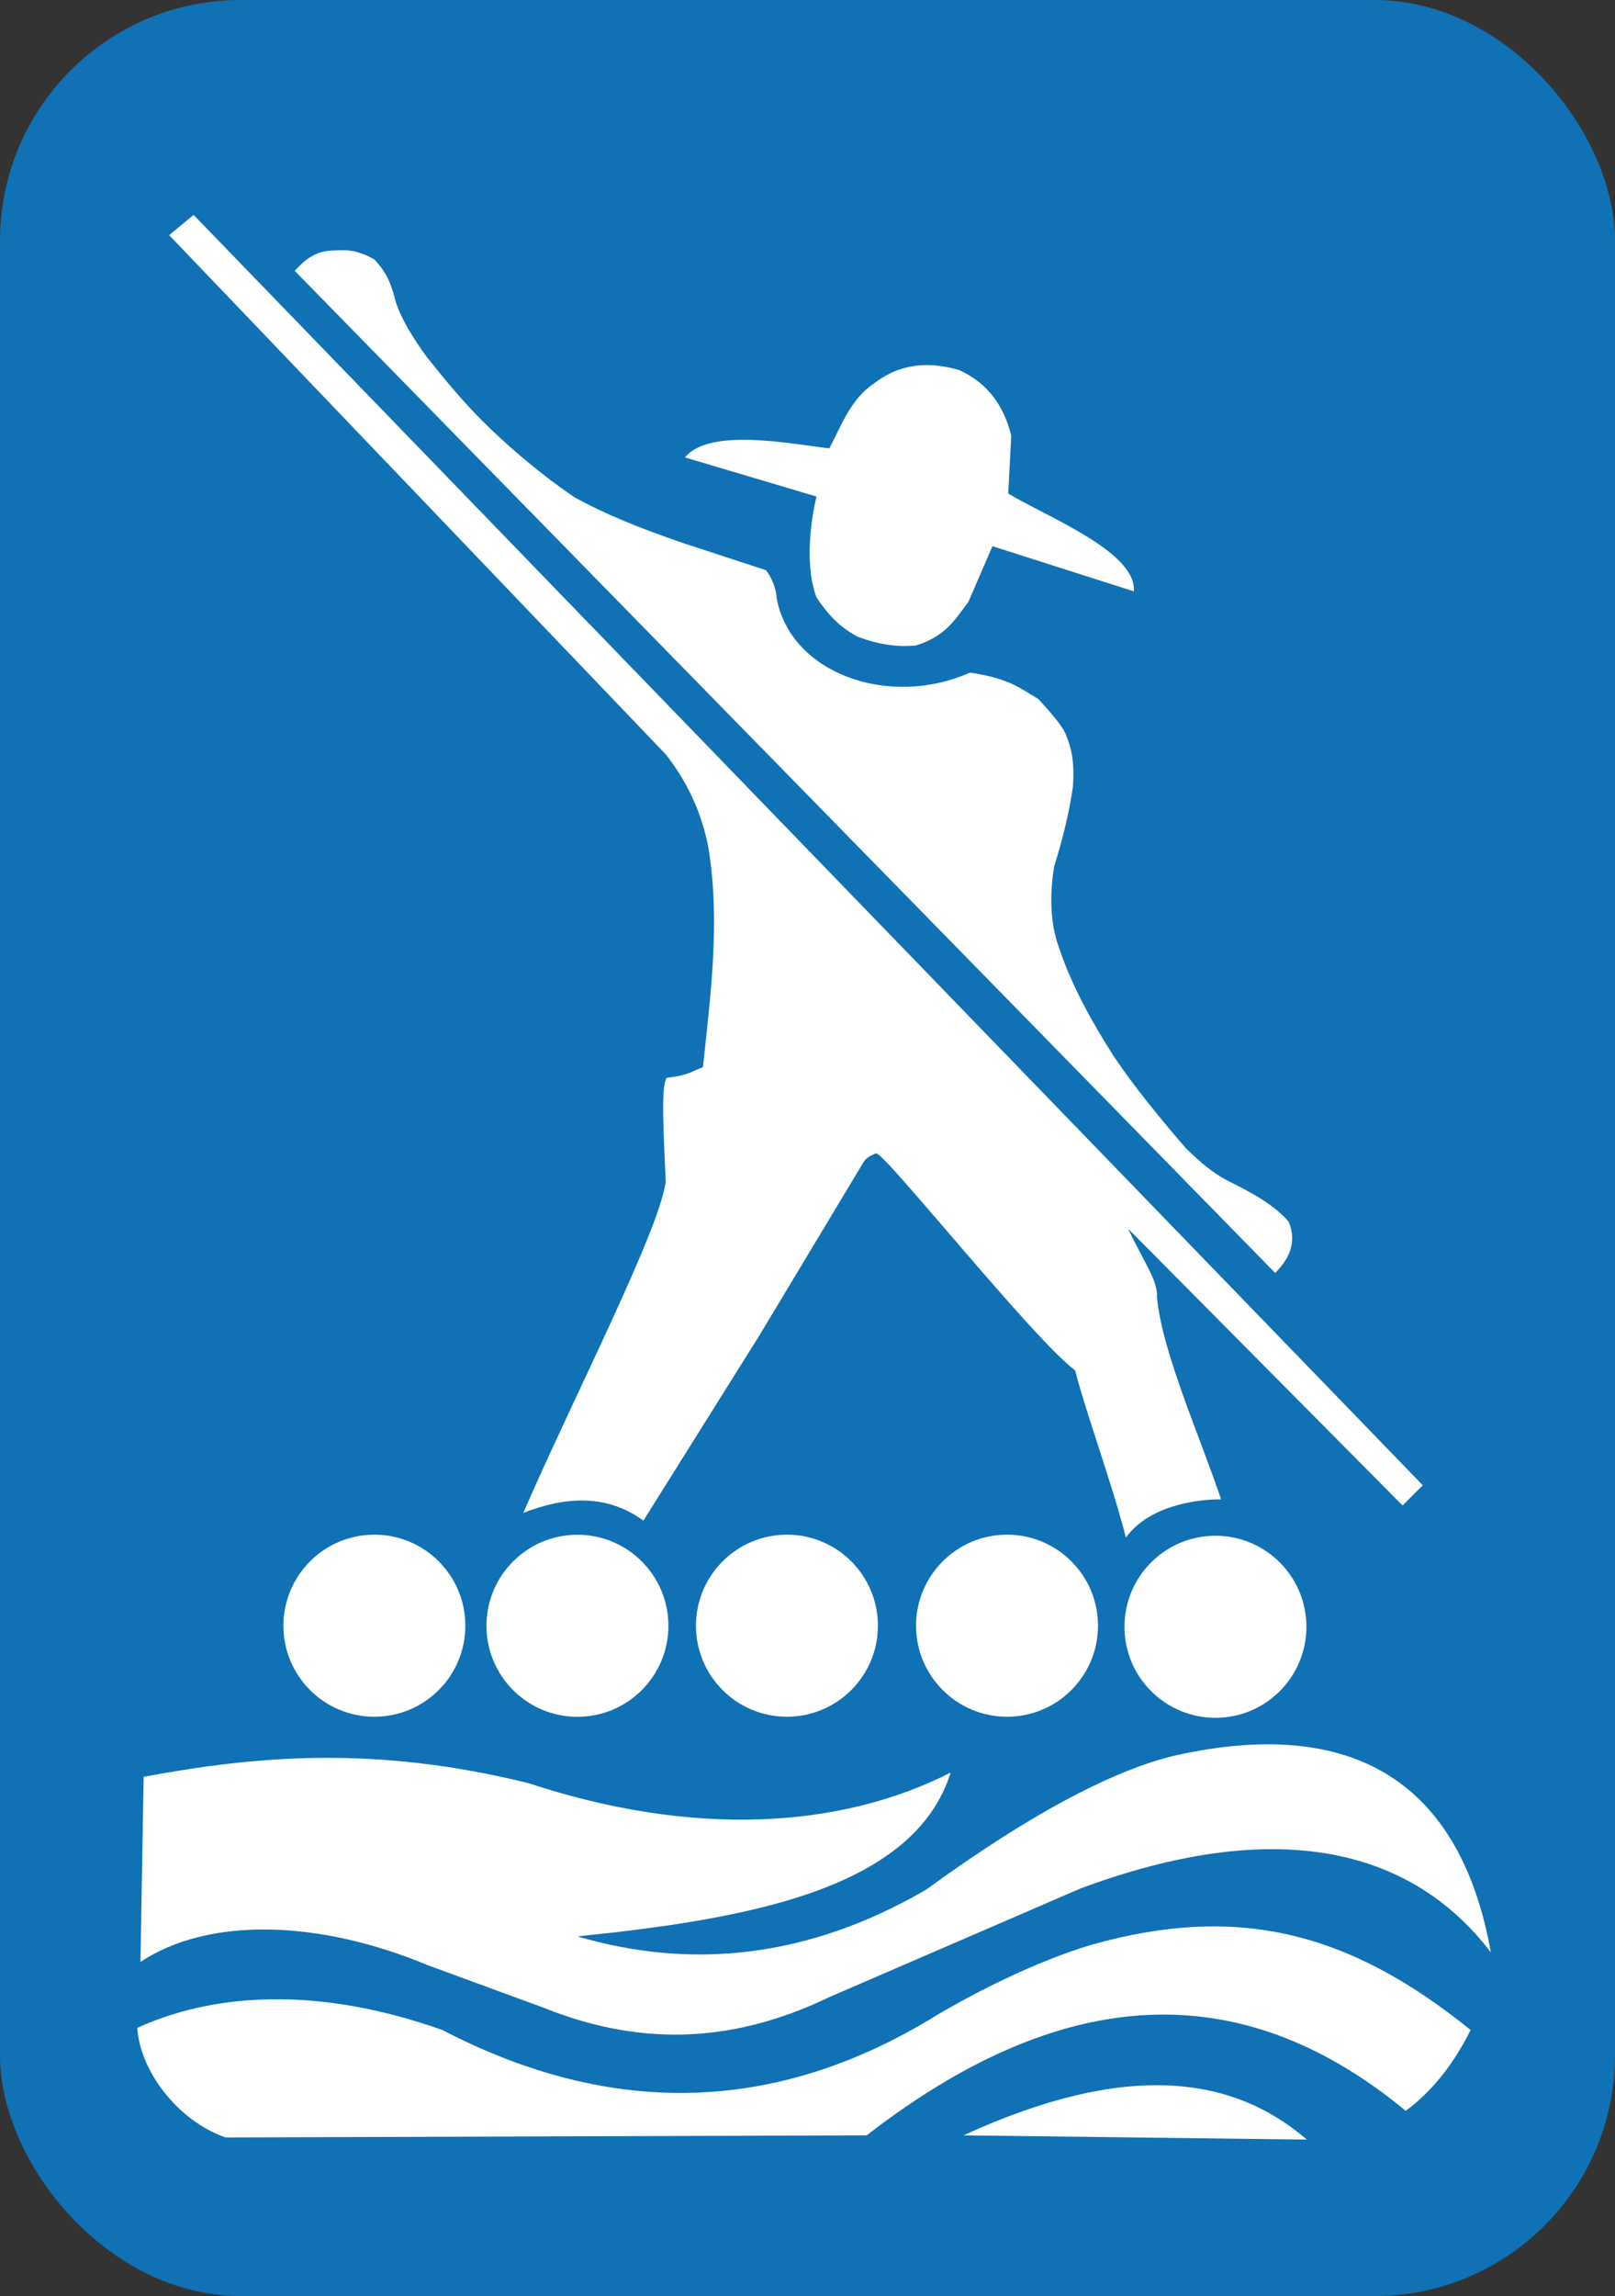 <?xml version="1.0" encoding="UTF-8" standalone="no"?>
<!-- Created with Inkscape (http://www.inkscape.org/) -->

<svg
   xmlns:dc="http://purl.org/dc/elements/1.1/"
   xmlns:cc="http://creativecommons.org/ns#"
   xmlns:rdf="http://www.w3.org/1999/02/22-rdf-syntax-ns#"
   xmlns:svg="http://www.w3.org/2000/svg"
   xmlns="http://www.w3.org/2000/svg"
   xmlns:sodipodi="http://sodipodi.sourceforge.net/DTD/sodipodi-0.dtd"
   xmlns:inkscape="http://www.inkscape.org/namespaces/inkscape"
   id="svg3336"
   version="1.1"
   inkscape:version="0.91 r13725"
   width="204.571"
   height="290.667"
   viewBox="0 0 204.571 290.667"
   sodipodi:docname="2020-08-10_floesserpfad_10-55-16.svg">
  <rect x="0" y="0" width="204.571" height="290.667" fill="#333333" stroke="none"/>
  <defs
     id="defs3340" />
  <sodipodi:namedview
     pagecolor="#ffffff"
     bordercolor="#666666"
     borderopacity="1"
     objecttolerance="10"
     gridtolerance="10"
     guidetolerance="10"
     inkscape:pageopacity="0"
     inkscape:pageshadow="2"
     inkscape:window-width="1912"
     inkscape:window-height="997"
     id="namedview3338"
     showgrid="false"
     inkscape:zoom="1.8561553"
     inkscape:cx="107.34164"
     inkscape:cy="154.55471"
     inkscape:window-x="0"
     inkscape:window-y="0"
     inkscape:window-maximized="1"
     inkscape:current-layer="svg3336"
     fit-margin-top="0"
     fit-margin-left="0"
     fit-margin-right="0"
     fit-margin-bottom="0" />
  <rect
     style="opacity:1;fill:#1071b5;fill-opacity:1;stroke:none;stroke-width:0.5;stroke-miterlimit:4;stroke-dasharray:none;stroke-opacity:1"
     id="rect4224"
     width="204.571"
     height="290.667"
     x="0"
     y="0"
     ry="30.476" />
  <path
     style="fill:#ffffff;fill-opacity:1;fill-rule:evenodd;stroke:none;stroke-width:0.1;stroke-linecap:butt;stroke-linejoin:miter;stroke-miterlimit:4;stroke-dasharray:none;stroke-opacity:1"
     d="M 37.333,34.286 161.524,161.143 c 1.875,-1.875 2.753,-3.967 1.714,-6.476 -1.657,-1.987 -4.591,-3.667 -7.619,-5.143 -2.127,-1.08 -3.802,-2.611 -5.429,-4.19 -3.127,-3.643 -6.428,-7.627 -9.048,-11.524 -2.819,-4.381 -5.388,-9.048 -6.952,-13.714 -1.247,-3.27 -1.196,-7.111 -0.667,-10.381 1.009,-3.258 1.878,-6.585 2.381,-10.095 0.15,-2.095 0.096,-4.19 -0.762,-6.286 -0.366,-1.283 -2.019,-3.08 -3.619,-4.857 -2.201,-1.228 -3.456,-2.571 -8.667,-3.333 -10.278,4.591 -22.757,0.064 -24.476,-9.429 -0.086,-1.175 -0.486,-2.349 -1.333,-3.524 L 86.571,68.762 C 80.55,66.698 76.55,65.016 72.762,62.952 68.599,60.102 64.703,56.851 61.048,53.238 c -2.633,-2.667 -4.82,-5.333 -6.952,-8 -1.922,-2.616 -3.347,-5.034 -4,-7.143 -0.428,-1.746 -0.988,-3.492 -2.667,-5.238 -2.476,-1.429 -3.833,-1.178 -5.333,-1.143 -2.214,0.074 -3.55,1.245 -4.762,2.571 z"
     id="path3346"
     inkscape:connector-curvature="0"
     sodipodi:nodetypes="cccccccccccccccccccccc" />
  <path
     style="fill:#ffffff;fill-opacity:1;fill-rule:evenodd;stroke:none;stroke-width:0.1;stroke-linecap:butt;stroke-linejoin:miter;stroke-miterlimit:4;stroke-dasharray:none;stroke-opacity:1"
     d="m 105.048,56.762 c 1.469,-2.726 2.661,-6.209 5.619,-8.19 2.397,-1.854 5.763,-3.215 10.857,-1.714 3.788,1.736 5.671,4.709 6.571,8.286 l -0.381,7.333 c 4.817,2.93 16.31,7.371 15.905,12.381 l -17.905,-5.714 -3.048,7.048 c -1.595,2.12 -2.875,4.38 -6.667,5.524 -2.241,0.208 -4.681,-0.082 -7.429,-1.143 -2.488,-1.341 -3.91,-3.109 -5.143,-4.952 -1.369,-3.502 -0.914,-9.006 0,-12.762 L 86.762,57.905 c 3.115,-3.784 13.273,-1.738 18.286,-1.143 z"
     id="path3348"
     inkscape:connector-curvature="0"
     sodipodi:nodetypes="cccccccccccccc" />
  <path
     style="fill:#ffffff;fill-opacity:1;fill-rule:evenodd;stroke:none;stroke-width:0.1;stroke-linecap:butt;stroke-linejoin:miter;stroke-miterlimit:4;stroke-dasharray:none;stroke-opacity:1"
     d="m 24.525,27.207 155.698,160.816 -2.559,2.559 -34.749,-35.019 c 1.915,4.115 3.784,6.567 3.637,8.62 0.616,6.908 5.467,17.697 8.121,25.623 -2.51,-0.016 -8.936,0.562 -12.056,4.832 -1.812,-7.024 -4.942,-15.413 -6.435,-21.162 -5.225,-3.874 -23.947,-27.356 -25.186,-27.476 -0.792,0.279 -1.376,0.663 -1.66,1.196 l -13.088,21.768 -14.748,23.536 c -4.687,-3.424 -9.973,-3.028 -15.22,-0.975 6.382,-14.688 17.108,-35.471 18.048,-41.888 -0.24,-5.731 -0.657,-12.283 0.135,-13.199 2.752,-0.325 2.841,-0.684 4.579,-1.347 0.95,-8.991 2.235,-18.53 0.673,-27.88 -0.869,-4.462 -2.723,-8.333 -5.387,-11.718 L 21.427,29.766 Z"
     id="path3352"
     inkscape:connector-curvature="0"
     sodipodi:nodetypes="cccccccccccccccccccc" />
  <circle
     style="fill:#ffffff;fill-opacity:1;fill-rule:evenodd;stroke:none;stroke-width:0.1;stroke-linecap:butt;stroke-linejoin:miter;stroke-miterlimit:4;stroke-dasharray:none;stroke-opacity:1"
     id="path3362"
     cx="73.143"
     cy="205.81"
     r="11.524" />
  <circle
     style="fill:#ffffff;fill-opacity:1;fill-rule:evenodd;stroke:none;stroke-width:0.1;stroke-linecap:butt;stroke-linejoin:miter;stroke-miterlimit:4;stroke-dasharray:none;stroke-opacity:1"
     id="path3362-7"
     cx="47.422"
     cy="205.802"
     r="11.524" />
  <circle
     style="fill:#ffffff;fill-opacity:1;fill-rule:evenodd;stroke:none;stroke-width:0.1;stroke-linecap:butt;stroke-linejoin:miter;stroke-miterlimit:4;stroke-dasharray:none;stroke-opacity:1"
     id="path3362-5"
     cx="99.68"
     cy="205.802"
     r="11.524" />
  <circle
     style="fill:#ffffff;fill-opacity:1;fill-rule:evenodd;stroke:none;stroke-width:0.1;stroke-linecap:butt;stroke-linejoin:miter;stroke-miterlimit:4;stroke-dasharray:none;stroke-opacity:1"
     id="path3362-3"
     cx="127.56"
     cy="205.802"
     r="11.524" />
  <circle
     style="fill:#ffffff;fill-opacity:1;fill-rule:evenodd;stroke:none;stroke-width:0.1;stroke-linecap:butt;stroke-linejoin:miter;stroke-miterlimit:4;stroke-dasharray:none;stroke-opacity:1"
     id="path3362-56"
     cx="153.959"
     cy="205.937"
     r="11.524" />
  <path
     style="fill:#ffffff;fill-opacity:1;fill-rule:evenodd;stroke:none;stroke-width:0.1;stroke-linecap:butt;stroke-linejoin:miter;stroke-miterlimit:4;stroke-dasharray:none;stroke-opacity:1"
     d="m 18.195,224.928 c 14.18,-2.632 29.247,-4.022 48.757,0.808 20.832,6.87 39.463,5.791 53.471,-1.347 -4.677,14.89 -26.004,18.564 -47.275,20.742 14.348,4.224 29.191,2.803 44.177,-5.926 13.751,-10.023 24.154,-15.234 31.517,-16.971 24.067,-5.367 36.42,4.834 40.002,24.917 -10.444,-13.673 -27.902,-17.028 -51.989,-8.081 l -31.786,13.738 c -11.332,5.455 -23.108,6.635 -36.231,1.347 L 54.156,248.767 c -13.709,-5.716 -27.679,-6.157 -36.365,-0.404 z"
     id="path4218"
     inkscape:connector-curvature="0"
     sodipodi:nodetypes="ccccccccccccc" />
  <path
     style="fill:#ffffff;fill-opacity:1;fill-rule:evenodd;stroke:none;stroke-width:0.1;stroke-linecap:butt;stroke-linejoin:miter;stroke-miterlimit:4;stroke-dasharray:none;stroke-opacity:1"
     d="m 17.387,256.714 c 9.382,-4.281 22.483,-5.456 38.655,0.269 21.395,11.136 42.312,10.676 62.629,-1.886 5.049,-2.986 12.649,-6.828 19.53,-8.889 18.463,-5.225 32.629,-1.728 48.083,10.775 -1.956,3.882 -4.47,7.428 -8.216,10.236 -19.558,-16.168 -41.909,-17.342 -68.286,3.098 l -81.216,0.269 C 22.382,268.411 17.734,262.077 17.387,256.714 Z"
     id="path4220"
     inkscape:connector-curvature="0"
     sodipodi:nodetypes="ccccccccc" />
  <path
     style="fill:#ffffff;fill-opacity:1;fill-rule:evenodd;stroke:none;stroke-width:0.1;stroke-linecap:butt;stroke-linejoin:miter;stroke-miterlimit:4;stroke-dasharray:none;stroke-opacity:1"
     d="m 122.038,270.317 c 20.578,-9.426 34.039,-7.602 43.504,0.539 z"
     id="path4222"
     inkscape:connector-curvature="0"
     sodipodi:nodetypes="ccc" />
</svg>
